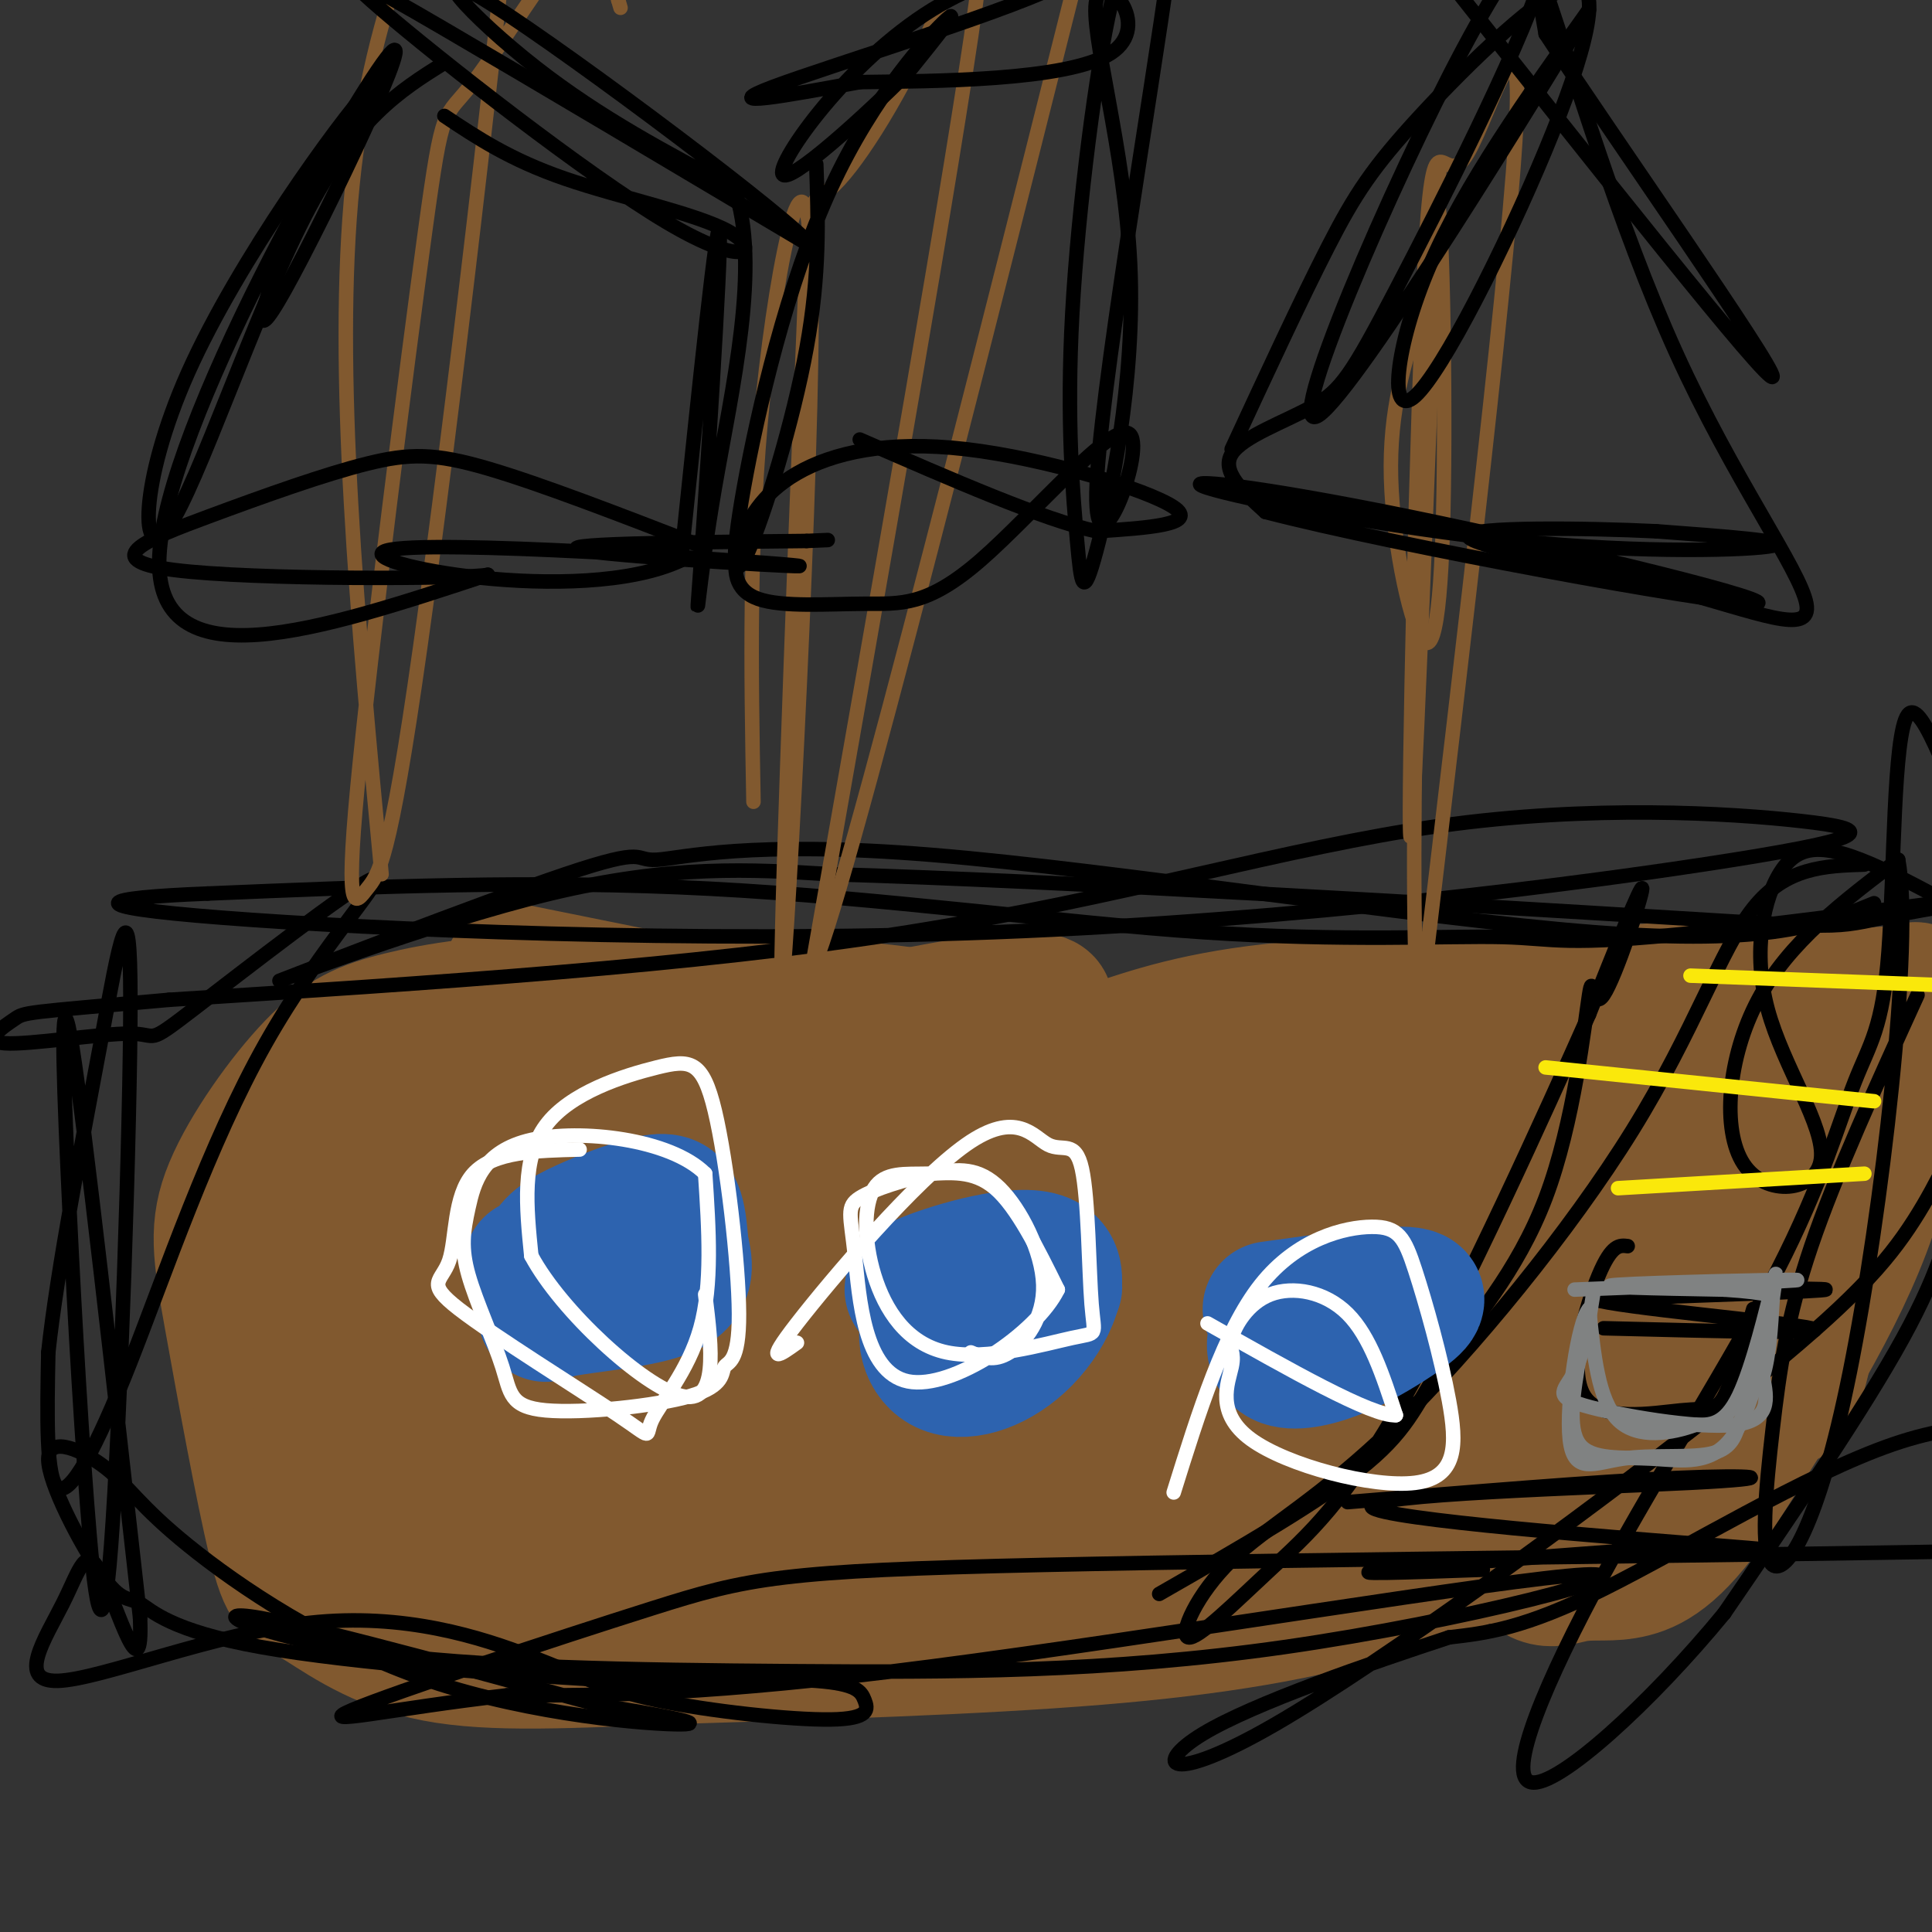 <svg viewBox='0 0 400 400' version='1.1' xmlns='http://www.w3.org/2000/svg' xmlns:xlink='http://www.w3.org/1999/xlink'><rect x="0" y="0" width="400" height="400" fill="#333333" stroke="none"/><g fill='none' stroke='#81592f' stroke-width='28' stroke-linecap='round' stroke-linejoin='round'><path d='M106,201c34.840,7.068 69.680,14.135 90,17c20.320,2.865 26.119,1.527 34,-1c7.881,-2.527 17.844,-6.244 37,-8c19.156,-1.756 47.503,-1.550 59,-2c11.497,-0.450 6.142,-1.557 5,1c-1.142,2.557 1.929,8.779 5,15'/><path d='M336,223c1.768,16.818 3.689,51.363 3,69c-0.689,17.637 -3.989,18.367 -13,22c-9.011,3.633 -23.734,10.171 -40,15c-16.266,4.829 -34.076,7.951 -59,10c-24.924,2.049 -56.962,3.024 -89,4'/><path d='M138,343c-23.793,1.041 -38.774,1.643 -50,-1c-11.226,-2.643 -18.697,-8.530 -23,-11c-4.303,-2.470 -5.437,-1.524 -8,-12c-2.563,-10.476 -6.554,-32.374 -9,-46c-2.446,-13.626 -3.347,-18.979 0,-27c3.347,-8.021 10.941,-18.710 17,-25c6.059,-6.290 10.583,-8.181 18,-10c7.417,-1.819 17.728,-3.567 37,-4c19.272,-0.433 47.506,0.448 67,3c19.494,2.552 30.247,6.776 41,11'/><path d='M228,221c30.469,4.359 86.140,9.758 107,13c20.860,3.242 6.907,4.328 3,8c-3.907,3.672 2.232,9.931 -9,17c-11.232,7.069 -39.837,14.947 -53,19c-13.163,4.053 -10.886,4.279 -51,8c-40.114,3.721 -122.618,10.935 -152,10c-29.382,-0.935 -5.641,-10.021 8,-19c13.641,-8.979 17.183,-17.851 27,-24c9.817,-6.149 25.908,-9.574 42,-13'/><path d='M150,240c25.264,-3.042 67.422,-4.148 91,-4c23.578,0.148 28.574,1.549 35,7c6.426,5.451 14.282,14.950 25,19c10.718,4.050 24.298,2.651 -23,3c-47.298,0.349 -155.475,2.447 -186,-4c-30.525,-6.447 16.602,-21.439 43,-31c26.398,-9.561 32.069,-13.689 43,-17c10.931,-3.311 27.123,-5.803 34,-6c6.877,-0.197 4.438,1.902 2,4'/><path d='M214,211c-5.041,5.054 -18.642,15.688 -37,25c-18.358,9.312 -41.473,17.301 -57,22c-15.527,4.699 -23.465,6.109 -28,2c-4.535,-4.109 -5.665,-13.738 -6,-19c-0.335,-5.262 0.126,-6.159 24,-7c23.874,-0.841 71.162,-1.626 78,0c6.838,1.626 -26.776,5.663 -47,11c-20.224,5.337 -27.060,11.975 -37,16c-9.940,4.025 -22.983,5.436 -27,3c-4.017,-2.436 0.991,-8.718 6,-15'/><path d='M83,249c6.203,-9.887 18.709,-27.104 29,-32c10.291,-4.896 18.367,2.529 22,10c3.633,7.471 2.824,14.989 -2,21c-4.824,6.011 -13.663,10.516 -25,13c-11.337,2.484 -25.172,2.948 -32,2c-6.828,-0.948 -6.647,-3.307 -7,-7c-0.353,-3.693 -1.238,-8.719 0,-13c1.238,-4.281 4.600,-7.818 12,-9c7.400,-1.182 18.838,-0.011 24,4c5.162,4.011 4.046,10.860 3,16c-1.046,5.140 -2.023,8.570 -3,12'/><path d='M104,266c-4.015,3.632 -12.553,6.713 -19,9c-6.447,2.287 -10.804,3.779 -14,2c-3.196,-1.779 -5.229,-6.828 -3,-12c2.229,-5.172 8.722,-10.468 14,-13c5.278,-2.532 9.341,-2.301 17,-2c7.659,0.301 18.914,0.672 33,5c14.086,4.328 31.002,12.614 50,16c18.998,3.386 40.076,1.873 59,0c18.924,-1.873 35.692,-4.107 35,-5c-0.692,-0.893 -18.846,-0.447 -37,0'/><path d='M239,266c-40.126,4.474 -121.943,15.657 -157,17c-35.057,1.343 -23.356,-7.156 25,-11c48.356,-3.844 133.365,-3.035 173,-4c39.635,-0.965 33.896,-3.704 33,-8c-0.896,-4.296 3.052,-10.148 7,-16'/><path d='M320,244c-1.775,1.596 -9.711,13.585 -25,22c-15.289,8.415 -37.930,13.256 -59,15c-21.070,1.744 -40.567,0.393 -53,-1c-12.433,-1.393 -17.801,-2.826 -22,-6c-4.199,-3.174 -7.230,-8.088 -8,-13c-0.770,-4.912 0.722,-9.822 0,-13c-0.722,-3.178 -3.656,-4.625 5,-6c8.656,-1.375 28.902,-2.679 46,-2c17.098,0.679 31.049,3.339 45,6'/><path d='M343,237c-15.148,1.941 -30.297,3.881 -35,6c-4.703,2.119 1.038,4.416 -19,15c-20.038,10.584 -65.856,29.456 -83,37c-17.144,7.544 -5.616,3.762 0,5c5.616,1.238 5.319,7.497 12,11c6.681,3.503 20.341,4.252 34,5'/><path d='M252,316c7.788,1.162 10.258,1.565 25,-1c14.742,-2.565 41.756,-8.100 58,-16c16.244,-7.900 21.720,-18.165 25,-28c3.280,-9.835 4.366,-19.238 3,-26c-1.366,-6.762 -5.183,-10.881 -9,-15'/><path d='M354,230c-9.211,-7.551 -27.739,-18.929 -21,-23c6.739,-4.071 38.744,-0.833 53,-1c14.256,-0.167 10.761,-3.737 9,3c-1.761,6.737 -1.789,23.782 -8,42c-6.211,18.218 -18.606,37.609 -31,57'/><path d='M356,308c-8.304,12.673 -13.564,15.854 -18,17c-4.436,1.146 -8.048,0.257 -12,1c-3.952,0.743 -8.245,3.117 -12,-6c-3.755,-9.117 -6.973,-29.724 6,-55c12.973,-25.276 42.135,-55.222 54,-55c11.865,0.222 6.432,30.611 1,61'/><path d='M375,271c-1.783,15.630 -6.741,24.206 -4,14c2.741,-10.206 13.182,-39.193 4,-40c-9.182,-0.807 -37.987,26.567 -63,45c-25.013,18.433 -46.234,27.924 -57,33c-10.766,5.076 -11.076,5.736 -18,6c-6.924,0.264 -20.462,0.132 -34,0'/><path d='M203,329c-7.099,-5.571 -7.847,-19.499 24,-27c31.847,-7.501 96.291,-8.573 112,-10c15.709,-1.427 -17.315,-3.207 -63,4c-45.685,7.207 -104.031,23.402 -125,27c-20.969,3.598 -4.563,-5.401 21,-13c25.563,-7.599 60.281,-13.800 95,-20'/><path d='M267,290c25.290,-5.892 41.016,-10.620 12,-3c-29.016,7.620 -102.774,27.590 -141,36c-38.226,8.410 -40.922,5.260 -43,3c-2.078,-2.260 -3.539,-3.630 -5,-5'/><path d='M90,321c-9.713,-2.535 -31.496,-6.373 -22,-9c9.496,-2.627 50.271,-4.043 77,-5c26.729,-0.957 39.414,-1.455 21,-5c-18.414,-3.545 -67.925,-10.136 -82,-7c-14.075,3.136 7.288,15.998 17,21c9.712,5.002 7.775,2.143 8,0c0.225,-2.143 2.613,-3.572 5,-5'/></g>
<g fill='none' stroke='#000000' stroke-width='3' stroke-linecap='round' stroke-linejoin='round'><path d='M388,187c-10.728,4.412 -21.455,8.823 -58,6c-36.545,-2.823 -98.907,-12.881 -137,-16c-38.093,-3.119 -51.917,0.700 -57,1c-5.083,0.300 -1.424,-2.920 -19,3c-17.576,5.920 -56.386,20.978 -59,22c-2.614,1.022 30.967,-11.994 56,-18c25.033,-6.006 41.516,-5.003 58,-4'/><path d='M172,181c46.593,1.299 134.074,6.545 174,9c39.926,2.455 32.297,2.117 49,-1c16.703,-3.117 57.737,-9.013 50,-8c-7.737,1.013 -64.244,8.934 -93,12c-28.756,3.066 -29.759,1.275 -41,1c-11.241,-0.275 -32.719,0.964 -62,-1c-29.281,-1.964 -66.366,-7.133 -102,-9c-35.634,-1.867 -69.817,-0.434 -104,1'/><path d='M43,185c-22.756,0.891 -27.645,2.620 3,5c30.645,2.380 96.825,5.413 160,3c63.175,-2.413 123.345,-10.271 153,-15c29.655,-4.729 28.794,-6.329 14,-8c-14.794,-1.671 -43.521,-3.411 -75,1c-31.479,4.411 -65.708,14.975 -110,22c-44.292,7.025 -98.646,10.513 -153,14'/><path d='M35,207c-30.381,2.720 -29.835,2.521 -32,4c-2.165,1.479 -7.041,4.636 -2,5c5.041,0.364 19.997,-2.066 26,-2c6.003,0.066 3.051,2.629 13,-5c9.949,-7.629 32.798,-25.450 37,-27c4.202,-1.550 -10.245,13.172 -22,34c-11.755,20.828 -20.819,47.761 -28,66c-7.181,18.239 -12.480,27.782 -15,26c-2.520,-1.782 -2.260,-14.891 -2,-28'/><path d='M10,280c1.771,-16.757 7.197,-44.650 11,-65c3.803,-20.350 5.983,-33.157 6,-8c0.017,25.157 -2.128,88.277 -4,113c-1.872,24.723 -3.471,11.050 -5,-9c-1.529,-20.050 -2.989,-46.475 -4,-69c-1.011,-22.525 -1.575,-41.150 1,-25c2.575,16.150 8.287,67.075 14,118'/><path d='M29,335c0.645,16.170 -4.743,-2.404 -8,-9c-3.257,-6.596 -4.384,-1.214 -8,6c-3.616,7.214 -9.721,16.259 -1,16c8.721,-0.259 32.268,-9.821 52,-12c19.732,-2.179 35.648,3.027 46,7c10.352,3.973 15.141,6.714 26,9c10.859,2.286 27.787,4.118 36,4c8.213,-0.118 7.711,-2.186 7,-4c-0.711,-1.814 -1.632,-3.376 -10,-4c-8.368,-0.624 -24.184,-0.312 -40,0'/><path d='M129,348c-21.729,-1.033 -56.050,-3.615 -75,-7c-18.950,-3.385 -22.528,-7.573 -25,-9c-2.472,-1.427 -3.836,-0.091 -8,-6c-4.164,-5.909 -11.127,-19.061 -11,-24c0.127,-4.939 7.343,-1.663 12,2c4.657,3.663 6.753,7.714 17,16c10.247,8.286 28.643,20.808 50,28c21.357,7.192 45.673,9.055 52,9c6.327,-0.055 -5.337,-2.027 -17,-4'/><path d='M124,353c-18.725,-5.057 -57.037,-15.698 -70,-18c-12.963,-2.302 -0.575,3.737 22,7c22.575,3.263 55.339,3.750 88,4c32.661,0.250 65.218,0.263 102,-5c36.782,-5.263 77.787,-15.802 62,-15c-15.787,0.802 -88.368,12.943 -135,19c-46.632,6.057 -67.316,6.028 -88,6'/><path d='M105,351c-24.158,2.746 -40.554,6.612 -32,3c8.554,-3.612 42.059,-14.701 62,-21c19.941,-6.299 26.317,-7.810 81,-9c54.683,-1.190 157.673,-2.061 199,-3c41.327,-0.939 20.992,-1.946 17,-4c-3.992,-2.054 8.359,-5.154 13,-8c4.641,-2.846 1.572,-5.437 -2,-7c-3.572,-1.563 -7.648,-2.099 -15,-4c-7.352,-1.901 -17.979,-5.166 -36,1c-18.021,6.166 -43.434,21.762 -60,30c-16.566,8.238 -24.283,9.119 -32,10'/><path d='M300,339c-16.131,5.316 -40.458,13.605 -51,20c-10.542,6.395 -7.298,10.897 15,-2c22.298,-12.897 63.650,-43.191 89,-63c25.350,-19.809 34.699,-29.131 41,-38c6.301,-8.869 9.555,-17.284 11,-19c1.445,-1.716 1.081,3.269 0,10c-1.081,6.731 -2.880,15.209 -11,30c-8.120,14.791 -22.560,35.896 -37,57'/><path d='M357,334c-15.171,18.486 -34.597,36.202 -40,35c-5.403,-1.202 3.217,-21.322 15,-43c11.783,-21.678 26.729,-44.914 36,-63c9.271,-18.086 12.868,-31.023 16,-39c3.132,-7.977 5.798,-10.994 7,-27c1.202,-16.006 0.939,-45.002 4,-49c3.061,-3.998 9.446,17.000 16,30c6.554,13.000 13.277,18.000 20,23'/><path d='M431,201c-4.458,-0.565 -25.603,-13.477 -39,-20c-13.397,-6.523 -19.046,-6.658 -23,-1c-3.954,5.658 -6.214,17.107 -3,29c3.214,11.893 11.903,24.229 11,31c-0.903,6.771 -11.397,7.977 -16,1c-4.603,-6.977 -3.315,-22.136 3,-34c6.315,-11.864 17.658,-20.432 29,-29'/><path d='M393,178c3.177,16.758 -3.381,73.153 -10,106c-6.619,32.847 -13.300,42.144 -16,40c-2.700,-2.144 -1.419,-15.731 0,-28c1.419,-12.269 2.977,-23.220 8,-38c5.023,-14.780 13.512,-33.390 22,-52'/><path d='M240,330c16.927,-9.708 33.853,-19.416 43,-27c9.147,-7.584 10.513,-13.044 16,-21c5.487,-7.956 15.095,-18.408 21,-34c5.905,-15.592 8.109,-36.324 9,-42c0.891,-5.676 0.471,3.703 3,0c2.529,-3.703 8.008,-20.486 8,-22c-0.008,-1.514 -5.504,12.243 -11,26'/><path d='M329,210c-8.899,20.011 -25.646,57.038 -38,79c-12.354,21.962 -20.314,28.860 -28,36c-7.686,7.140 -15.096,14.523 -17,14c-1.904,-0.523 1.700,-8.952 9,-16c7.300,-7.048 18.297,-12.714 34,-28c15.703,-15.286 36.112,-40.192 49,-61c12.888,-20.808 18.254,-37.516 25,-46c6.746,-8.484 14.873,-8.742 23,-9'/><path d='M279,311c25.818,-2.139 51.636,-4.278 68,-5c16.364,-0.722 23.273,-0.029 3,1c-20.273,1.029 -67.727,2.392 -66,5c1.727,2.608 52.636,6.459 72,8c19.364,1.541 7.182,0.770 -5,0'/><path d='M351,320c-15.889,1.111 -53.111,3.889 -64,5c-10.889,1.111 4.556,0.556 20,0'/><path d='M337,258c-1.652,-0.209 -3.305,-0.418 -6,6c-2.695,6.418 -6.434,19.463 -3,25c3.434,5.537 14.040,3.568 20,3c5.960,-0.568 7.274,0.266 9,-3c1.726,-3.266 3.863,-10.633 6,-18'/><path d='M331,267c23.583,-0.167 47.167,-0.333 47,0c-0.167,0.333 -24.083,1.167 -48,2'/><path d='M330,269c4.444,1.644 39.556,4.756 45,6c5.444,1.244 -18.778,0.622 -43,0'/></g>
<g fill='none' stroke='#808282' stroke-width='3' stroke-linecap='round' stroke-linejoin='round'><path d='M330,267c-1.030,6.571 -2.060,13.143 -4,17c-1.940,3.857 -4.792,5.000 2,7c6.792,2.000 23.226,4.857 31,4c7.774,-0.857 6.887,-5.429 6,-10'/><path d='M365,285c1.333,-4.333 1.667,-10.167 2,-16'/><path d='M367,269c0.619,-4.452 1.167,-7.583 0,-3c-1.167,4.583 -4.048,16.881 -7,23c-2.952,6.119 -5.976,6.060 -9,6'/><path d='M351,295c-4.689,1.733 -11.911,3.067 -16,-1c-4.089,-4.067 -5.044,-13.533 -6,-23'/><path d='M329,271c-2.233,2.317 -4.815,19.611 -4,27c0.815,7.389 5.027,4.874 11,4c5.973,-0.874 13.707,-0.107 18,-1c4.293,-0.893 5.147,-3.447 6,-6'/><path d='M360,295c2.000,-4.500 4.000,-12.750 6,-21'/><path d='M366,274c0.134,1.667 -2.531,16.333 -7,23c-4.469,6.667 -10.742,5.333 -17,5c-6.258,-0.333 -12.502,0.333 -15,-3c-2.498,-3.333 -1.249,-10.667 0,-18'/><path d='M326,267c24.022,-0.933 48.044,-1.867 46,-2c-2.044,-0.133 -30.156,0.533 -37,1c-6.844,0.467 7.578,0.733 22,1'/><path d='M357,267c5.167,0.333 7.083,0.667 9,1'/></g>
<g fill='none' stroke='#fae80b' stroke-width='3' stroke-linecap='round' stroke-linejoin='round'><path d='M320,221c0.000,0.000 68.000,7.000 68,7'/><path d='M350,202c0.000,0.000 53.000,2.000 53,2'/><path d='M335,246c0.000,0.000 51.000,-3.000 51,-3'/></g>
<g fill='none' stroke='#2d63af' stroke-width='28' stroke-linecap='round' stroke-linejoin='round'><path d='M110,262c9.958,-4.660 19.917,-9.321 25,-10c5.083,-0.679 5.291,2.623 6,6c0.709,3.377 1.920,6.828 -3,9c-4.920,2.172 -15.971,3.064 -21,4c-5.029,0.936 -4.034,1.917 -4,0c0.034,-1.917 -0.891,-6.732 0,-10c0.891,-3.268 3.600,-4.989 8,-7c4.400,-2.011 10.492,-4.311 14,-5c3.508,-0.689 4.431,0.232 5,2c0.569,1.768 0.785,4.384 1,7'/><path d='M141,258c-2.689,3.444 -9.911,8.556 -13,9c-3.089,0.444 -2.044,-3.778 -1,-8'/><path d='M192,268c-2.722,-0.398 -5.444,-0.796 0,-3c5.444,-2.204 19.053,-6.214 24,-4c4.947,2.214 1.232,10.651 -4,16c-5.232,5.349 -11.980,7.609 -16,6c-4.020,-1.609 -5.313,-7.087 -3,-11c2.313,-3.913 8.232,-6.261 13,-7c4.768,-0.739 8.384,0.130 12,1'/><path d='M218,266c1.333,0.500 -1.333,1.250 -4,2'/><path d='M263,271c11.753,-1.644 23.507,-3.287 28,-3c4.493,0.287 1.726,2.505 -2,5c-3.726,2.495 -8.411,5.267 -13,7c-4.589,1.733 -9.082,2.428 -11,1c-1.918,-1.428 -1.262,-4.979 1,-7c2.262,-2.021 6.131,-2.510 10,-3'/></g>
<g fill='none' stroke='#ffffff' stroke-width='3' stroke-linecap='round' stroke-linejoin='round'><path d='M120,238c-8.930,0.209 -17.860,0.417 -22,5c-4.140,4.583 -3.490,13.539 -5,18c-1.510,4.461 -5.181,4.427 2,10c7.181,5.573 25.213,16.751 33,22c7.787,5.249 5.327,4.567 7,1c1.673,-3.567 7.478,-10.019 10,-19c2.522,-8.981 1.761,-20.490 1,-32'/><path d='M146,243c-7.239,-7.230 -25.837,-9.304 -36,-7c-10.163,2.304 -11.892,8.986 -13,14c-1.108,5.014 -1.597,8.358 0,14c1.597,5.642 5.280,13.580 7,19c1.720,5.420 1.478,8.321 9,9c7.522,0.679 22.809,-0.864 30,-3c7.191,-2.136 6.286,-4.863 7,-6c0.714,-1.137 3.048,-0.683 3,-11c-0.048,-10.317 -2.477,-31.405 -5,-42c-2.523,-10.595 -5.141,-10.699 -12,-9c-6.859,1.699 -17.960,5.200 -23,12c-5.040,6.800 -4.020,16.900 -3,27'/><path d='M110,260c6.200,11.578 23.200,27.022 31,29c7.800,1.978 6.400,-9.511 5,-21'/><path d='M165,278c-3.502,2.517 -7.003,5.034 0,-4c7.003,-9.034 24.511,-29.618 35,-37c10.489,-7.382 13.960,-1.563 17,0c3.040,1.563 5.648,-1.130 7,5c1.352,6.130 1.448,21.085 2,28c0.552,6.915 1.562,5.791 -4,7c-5.562,1.209 -17.694,4.750 -26,3c-8.306,-1.750 -12.786,-8.792 -15,-16c-2.214,-7.208 -2.160,-14.581 0,-18c2.160,-3.419 6.428,-2.882 11,-3c4.572,-0.118 9.449,-0.891 14,3c4.551,3.891 8.775,12.445 13,21'/><path d='M219,267c-4.379,8.955 -21.826,20.843 -31,19c-9.174,-1.843 -10.076,-17.417 -11,-26c-0.924,-8.583 -1.868,-10.175 1,-12c2.868,-1.825 9.550,-3.881 15,-5c5.450,-1.119 9.667,-1.300 14,3c4.333,4.300 8.782,13.081 9,20c0.218,6.919 -3.795,11.977 -7,14c-3.205,2.023 -5.603,1.012 -8,0'/><path d='M243,309c5.223,-16.721 10.446,-33.443 18,-43c7.554,-9.557 17.438,-11.951 23,-12c5.562,-0.049 6.803,2.246 9,9c2.197,6.754 5.351,17.965 7,27c1.649,9.035 1.793,15.894 -7,17c-8.793,1.106 -26.522,-3.539 -34,-9c-7.478,-5.461 -4.705,-11.737 -4,-15c0.705,-3.263 -0.656,-3.514 0,-6c0.656,-2.486 3.331,-7.208 8,-9c4.669,-1.792 11.334,-0.655 16,4c4.666,4.655 7.333,12.827 10,21'/><path d='M289,293c-4.833,0.333 -21.917,-9.333 -39,-19'/></g>
<g fill='none' stroke='#81592f' stroke-width='3' stroke-linecap='round' stroke-linejoin='round'><path d='M298,35c-2.753,71.531 -5.506,143.062 -6,138c-0.494,-5.062 1.270,-86.718 3,-119c1.730,-32.282 3.427,-15.191 8,-21c4.573,-5.809 12.021,-34.517 11,-9c-1.021,25.517 -10.510,105.258 -20,185'/><path d='M294,209c-2.853,-7.934 0.015,-120.270 2,-155c1.985,-34.730 3.089,8.144 3,37c-0.089,28.856 -1.370,43.692 -4,42c-2.630,-1.692 -6.609,-19.912 -7,-34c-0.391,-14.088 2.804,-24.044 6,-34'/><path d='M156,166c-0.499,-27.440 -0.997,-54.880 2,-84c2.997,-29.120 9.490,-59.919 10,-24c0.510,35.919 -4.962,138.556 -6,145c-1.038,6.444 2.357,-83.307 4,-125c1.643,-41.693 1.533,-35.330 6,-39c4.467,-3.670 13.510,-17.373 21,-34c7.490,-16.627 13.426,-36.179 9,-4c-4.426,32.179 -19.213,116.090 -34,200'/><path d='M168,201c5.833,-10.333 37.417,-136.167 69,-262'/><path d='M79,181c-4.952,-52.370 -9.904,-104.740 -6,-143c3.904,-38.260 16.665,-62.410 25,-81c8.335,-18.590 12.244,-31.620 9,6c-3.244,37.620 -13.641,125.889 -20,171c-6.359,45.111 -8.680,47.063 -11,50c-2.320,2.937 -4.638,6.859 -2,-21c2.638,-27.859 10.233,-87.498 14,-115c3.767,-27.502 3.707,-22.866 10,-31c6.293,-8.134 18.941,-29.038 25,-34c6.059,-4.962 5.530,6.019 5,17'/><path d='M128,0c0.833,2.833 0.417,1.417 0,0'/></g>
<g fill='none' stroke='#000000' stroke-width='3' stroke-linecap='round' stroke-linejoin='round'><path d='M92,24c6.796,4.535 13.591,9.069 25,13c11.409,3.931 27.430,7.258 34,11c6.570,3.742 3.689,7.900 -13,-2c-16.689,-9.900 -47.185,-33.858 -59,-44c-11.815,-10.142 -4.947,-6.469 13,4c17.947,10.469 46.974,27.735 76,45'/><path d='M168,51c-3.214,-4.821 -49.250,-39.375 -66,-50c-16.750,-10.625 -4.214,2.679 9,13c13.214,10.321 27.107,17.661 41,25'/><path d='M152,39c5.708,15.545 -0.522,41.909 -4,62c-3.478,20.091 -4.206,33.909 -3,17c1.206,-16.909 4.344,-64.545 4,-70c-0.344,-5.455 -4.172,31.273 -8,68'/><path d='M141,116c-20.976,9.844 -69.416,0.453 -61,-2c8.416,-2.453 73.689,2.032 84,3c10.311,0.968 -34.340,-1.581 -43,-3c-8.660,-1.419 18.670,-1.710 46,-2'/><path d='M167,112c7.667,-0.333 3.833,-0.167 0,0'/><path d='M169,34c0.392,11.334 0.784,22.668 -2,38c-2.784,15.332 -8.743,34.664 -12,42c-3.257,7.336 -3.811,2.678 -1,-13c2.811,-15.678 8.988,-42.375 18,-62c9.012,-19.625 20.861,-32.179 24,-35c3.139,-2.821 -2.430,4.089 -8,11'/><path d='M188,15c-8.277,8.329 -24.969,23.652 -26,21c-1.031,-2.652 13.600,-23.278 31,-34c17.400,-10.722 37.569,-11.541 28,-6c-9.569,5.541 -48.877,17.440 -61,22c-12.123,4.560 2.938,1.780 18,-1'/><path d='M178,17c14.885,-0.202 43.098,-0.206 52,-6c8.902,-5.794 -1.506,-17.379 -3,-11c-1.494,6.379 5.925,30.723 7,55c1.075,24.277 -4.195,48.489 -7,59c-2.805,10.511 -3.147,7.322 -4,-2c-0.853,-9.322 -2.218,-24.777 -1,-47c1.218,-22.223 5.020,-51.214 8,-64c2.980,-12.786 5.137,-9.367 7,-8c1.863,1.367 3.431,0.684 5,0'/><path d='M242,-7c-3.472,25.801 -14.653,90.304 -15,109c-0.347,18.696 10.139,-8.416 7,-12c-3.139,-3.584 -19.905,16.361 -31,26c-11.095,9.639 -16.520,8.971 -24,9c-7.480,0.029 -17.015,0.756 -22,-1c-4.985,-1.756 -5.419,-5.995 -4,-11c1.419,-5.005 4.690,-10.774 12,-15c7.310,-4.226 18.661,-6.907 35,-5c16.339,1.907 37.668,8.402 43,12c5.332,3.598 -5.334,4.299 -16,5'/><path d='M227,110c-10.833,-2.333 -29.917,-10.667 -49,-19'/><path d='M255,93c7.264,-15.669 14.529,-31.338 20,-42c5.471,-10.662 9.149,-16.317 19,-27c9.851,-10.683 25.874,-26.393 32,-27c6.126,-0.607 2.353,13.889 -6,34c-8.353,20.111 -21.287,45.838 -27,51c-5.713,5.162 -4.204,-10.239 3,-27c7.204,-16.761 20.102,-34.880 33,-53'/><path d='M329,2c-9.023,14.958 -48.079,78.854 -56,84c-7.921,5.146 15.295,-48.457 30,-76c14.705,-27.543 20.899,-29.027 16,-14c-4.899,15.027 -20.890,46.564 -30,64c-9.110,17.436 -11.337,20.771 -17,24c-5.663,3.229 -14.761,6.351 -17,10c-2.239,3.649 2.380,7.824 7,12'/><path d='M262,106c27.373,7.109 92.305,18.880 101,19c8.695,0.120 -38.847,-11.413 -71,-18c-32.153,-6.587 -48.917,-8.230 -42,-6c6.917,2.230 37.516,8.331 64,11c26.484,2.669 48.853,1.905 53,1c4.147,-0.905 -9.926,-1.953 -24,-3'/><path d='M343,110c-14.552,-0.714 -38.932,-0.999 -39,1c-0.068,1.999 24.175,6.281 42,11c17.825,4.719 29.231,9.873 28,3c-1.231,-6.873 -15.101,-25.774 -27,-52c-11.899,-26.226 -21.828,-59.779 -26,-72c-4.172,-12.221 -2.586,-3.111 -1,6'/><path d='M320,7c13.444,20.578 47.556,69.022 47,71c-0.556,1.978 -35.778,-42.511 -71,-87'/><path d='M92,13c-9.285,5.818 -18.571,11.636 -29,32c-10.429,20.364 -22.002,55.273 -28,64c-5.998,8.727 -6.423,-8.727 4,-32c10.423,-23.273 31.692,-52.364 37,-58c5.308,-5.636 -5.346,12.182 -16,30'/><path d='M60,49c-4.941,11.671 -9.293,25.850 -1,11c8.293,-14.850 29.233,-58.729 21,-48c-8.233,10.729 -45.638,76.065 -47,103c-1.362,26.935 33.319,15.467 68,4'/><path d='M101,119c-4.161,0.891 -48.562,1.117 -65,-1c-16.438,-2.117 -4.911,-6.578 7,-11c11.911,-4.422 24.207,-8.806 33,-11c8.793,-2.194 14.084,-2.198 25,1c10.916,3.198 27.458,9.599 44,16'/></g>
</svg>